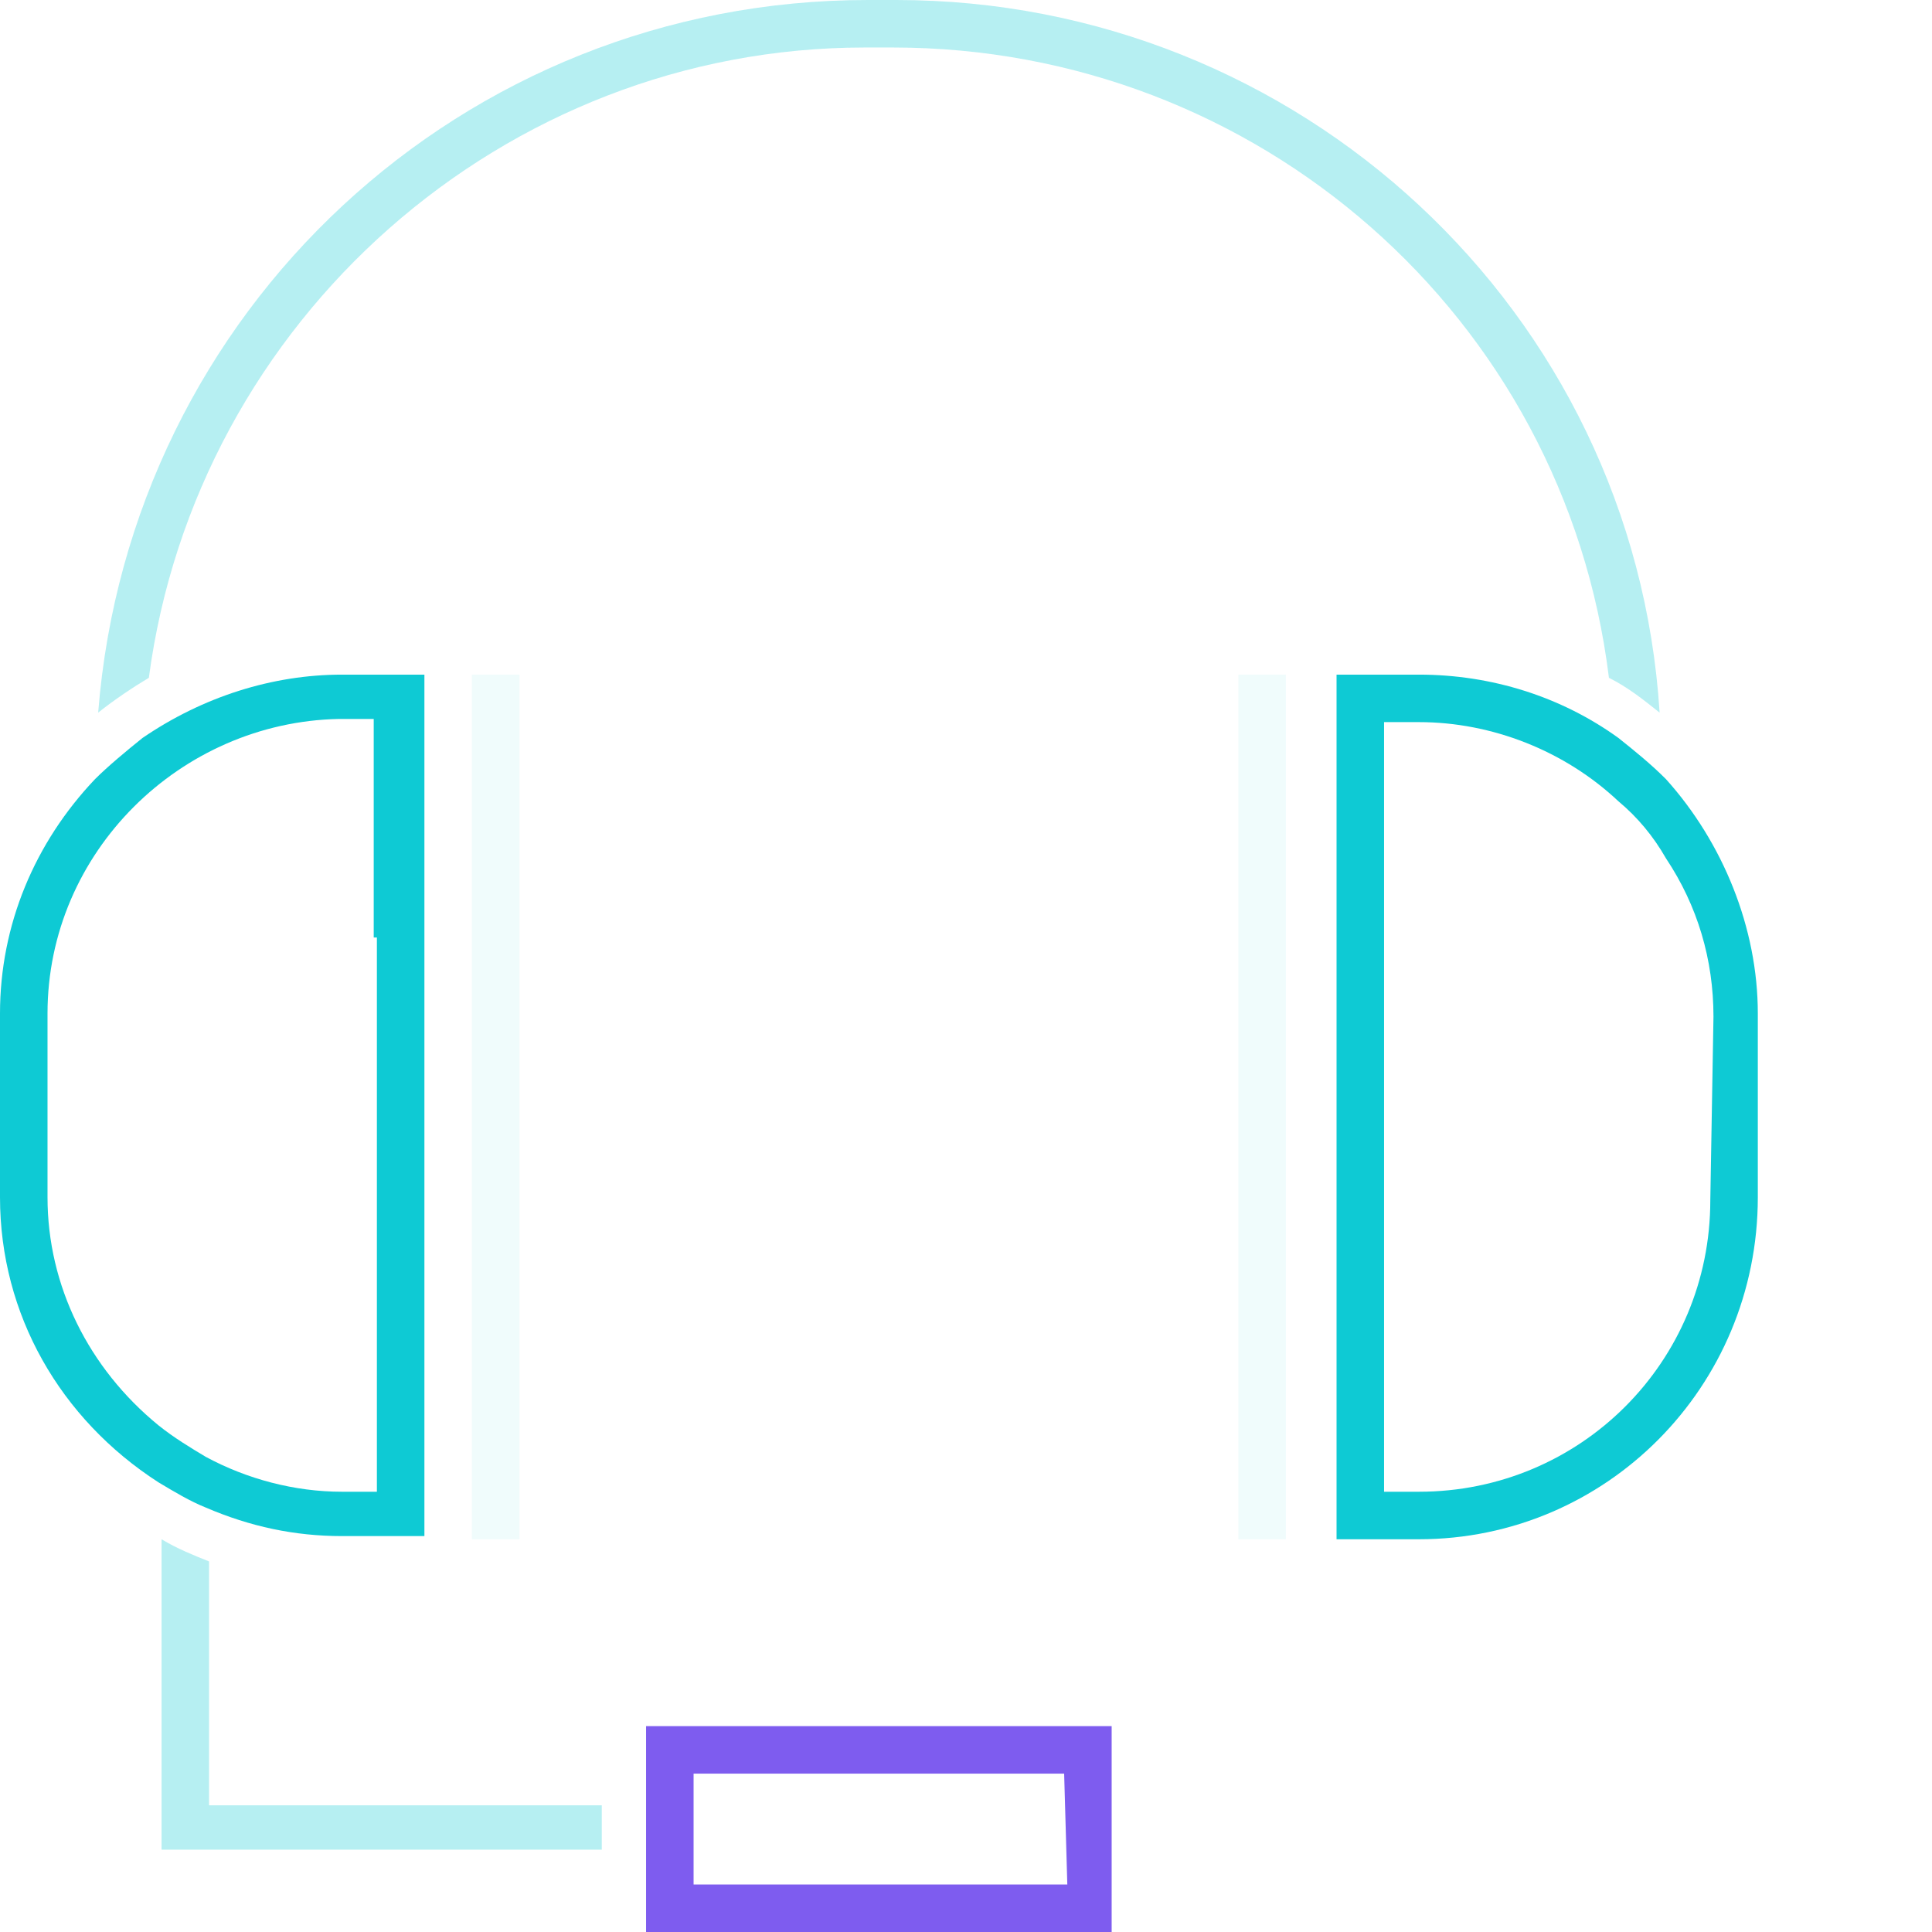 <?xml version="1.0" encoding="UTF-8"?> <svg xmlns="http://www.w3.org/2000/svg" width="64" height="64" viewBox="0 0 64 64" fill="none"><g opacity="0.55"><path opacity="0.55" d="M29.691 0H28.747C15.318 0 4.301 10.282 3.252 23.607C3.777 23.187 4.406 22.767 4.931 22.453C6.504 10.597 16.681 1.574 28.642 1.574H29.586C41.652 1.574 51.829 10.492 53.298 22.453C53.927 22.767 54.452 23.187 54.977 23.607C54.137 10.282 43.016 0 29.691 0Z" fill="#0ECAD4"></path></g><path d="M55.187 25.81C54.662 25.285 54.138 24.866 53.613 24.446C51.725 23.082 49.416 22.348 47.003 22.348H44.275V50.99H47.003C53.193 50.99 58.23 45.954 58.23 39.659V33.574C58.23 30.741 57.075 27.908 55.187 25.81ZM56.656 39.764C56.656 45.115 52.354 49.416 47.003 49.416H45.849V23.921H47.003C49.416 23.921 51.83 24.866 53.613 26.544C54.243 27.069 54.767 27.698 55.187 28.433C56.236 30.007 56.761 31.79 56.761 33.679L56.656 39.764Z" fill="#0ECAD4"></path><g opacity="0.55"><path opacity="0.55" d="M6.925 59.803V51.724C6.401 51.515 5.876 51.305 5.352 50.99V61.272H19.935V59.803H6.925Z" fill="#0ECAD4"></path></g><path d="M35.356 62.926H35.871L35.856 62.412L35.751 58.74L35.737 58.254H35.252H22.976H22.476V58.754V62.426V62.926H22.976H35.356ZM36.325 63.5H21.902V57.68H36.325V63.5Z" fill="#7E5CEF" stroke="#7E5CEF"></path><path d="M11.331 22.348C9.023 22.348 6.715 23.082 4.721 24.446C4.197 24.866 3.567 25.39 3.148 25.81C1.154 27.908 0 30.636 0 33.574V39.659C0 43.541 1.993 47.003 5.246 49.102C5.77 49.416 6.295 49.731 6.82 49.941C8.289 50.571 9.757 50.885 11.331 50.885H14.059V22.348H11.331ZM12.485 31.056V49.416H11.331C9.757 49.416 8.184 48.997 6.82 48.262C6.295 47.947 5.77 47.633 5.246 47.213C2.938 45.325 1.574 42.597 1.574 39.659V33.574C1.574 28.223 5.98 23.921 11.226 23.816H12.38V31.056H12.485Z" fill="#0ECAD4"></path><g opacity="0.25"><path opacity="0.25" d="M42.597 22.348H41.023V50.99H42.597V22.348Z" fill="#0ECAD4"></path></g><g opacity="0.25"><path opacity="0.25" d="M17.207 22.348H15.633V50.99H17.207V22.348Z" fill="#0ECAD4"></path></g></svg> 